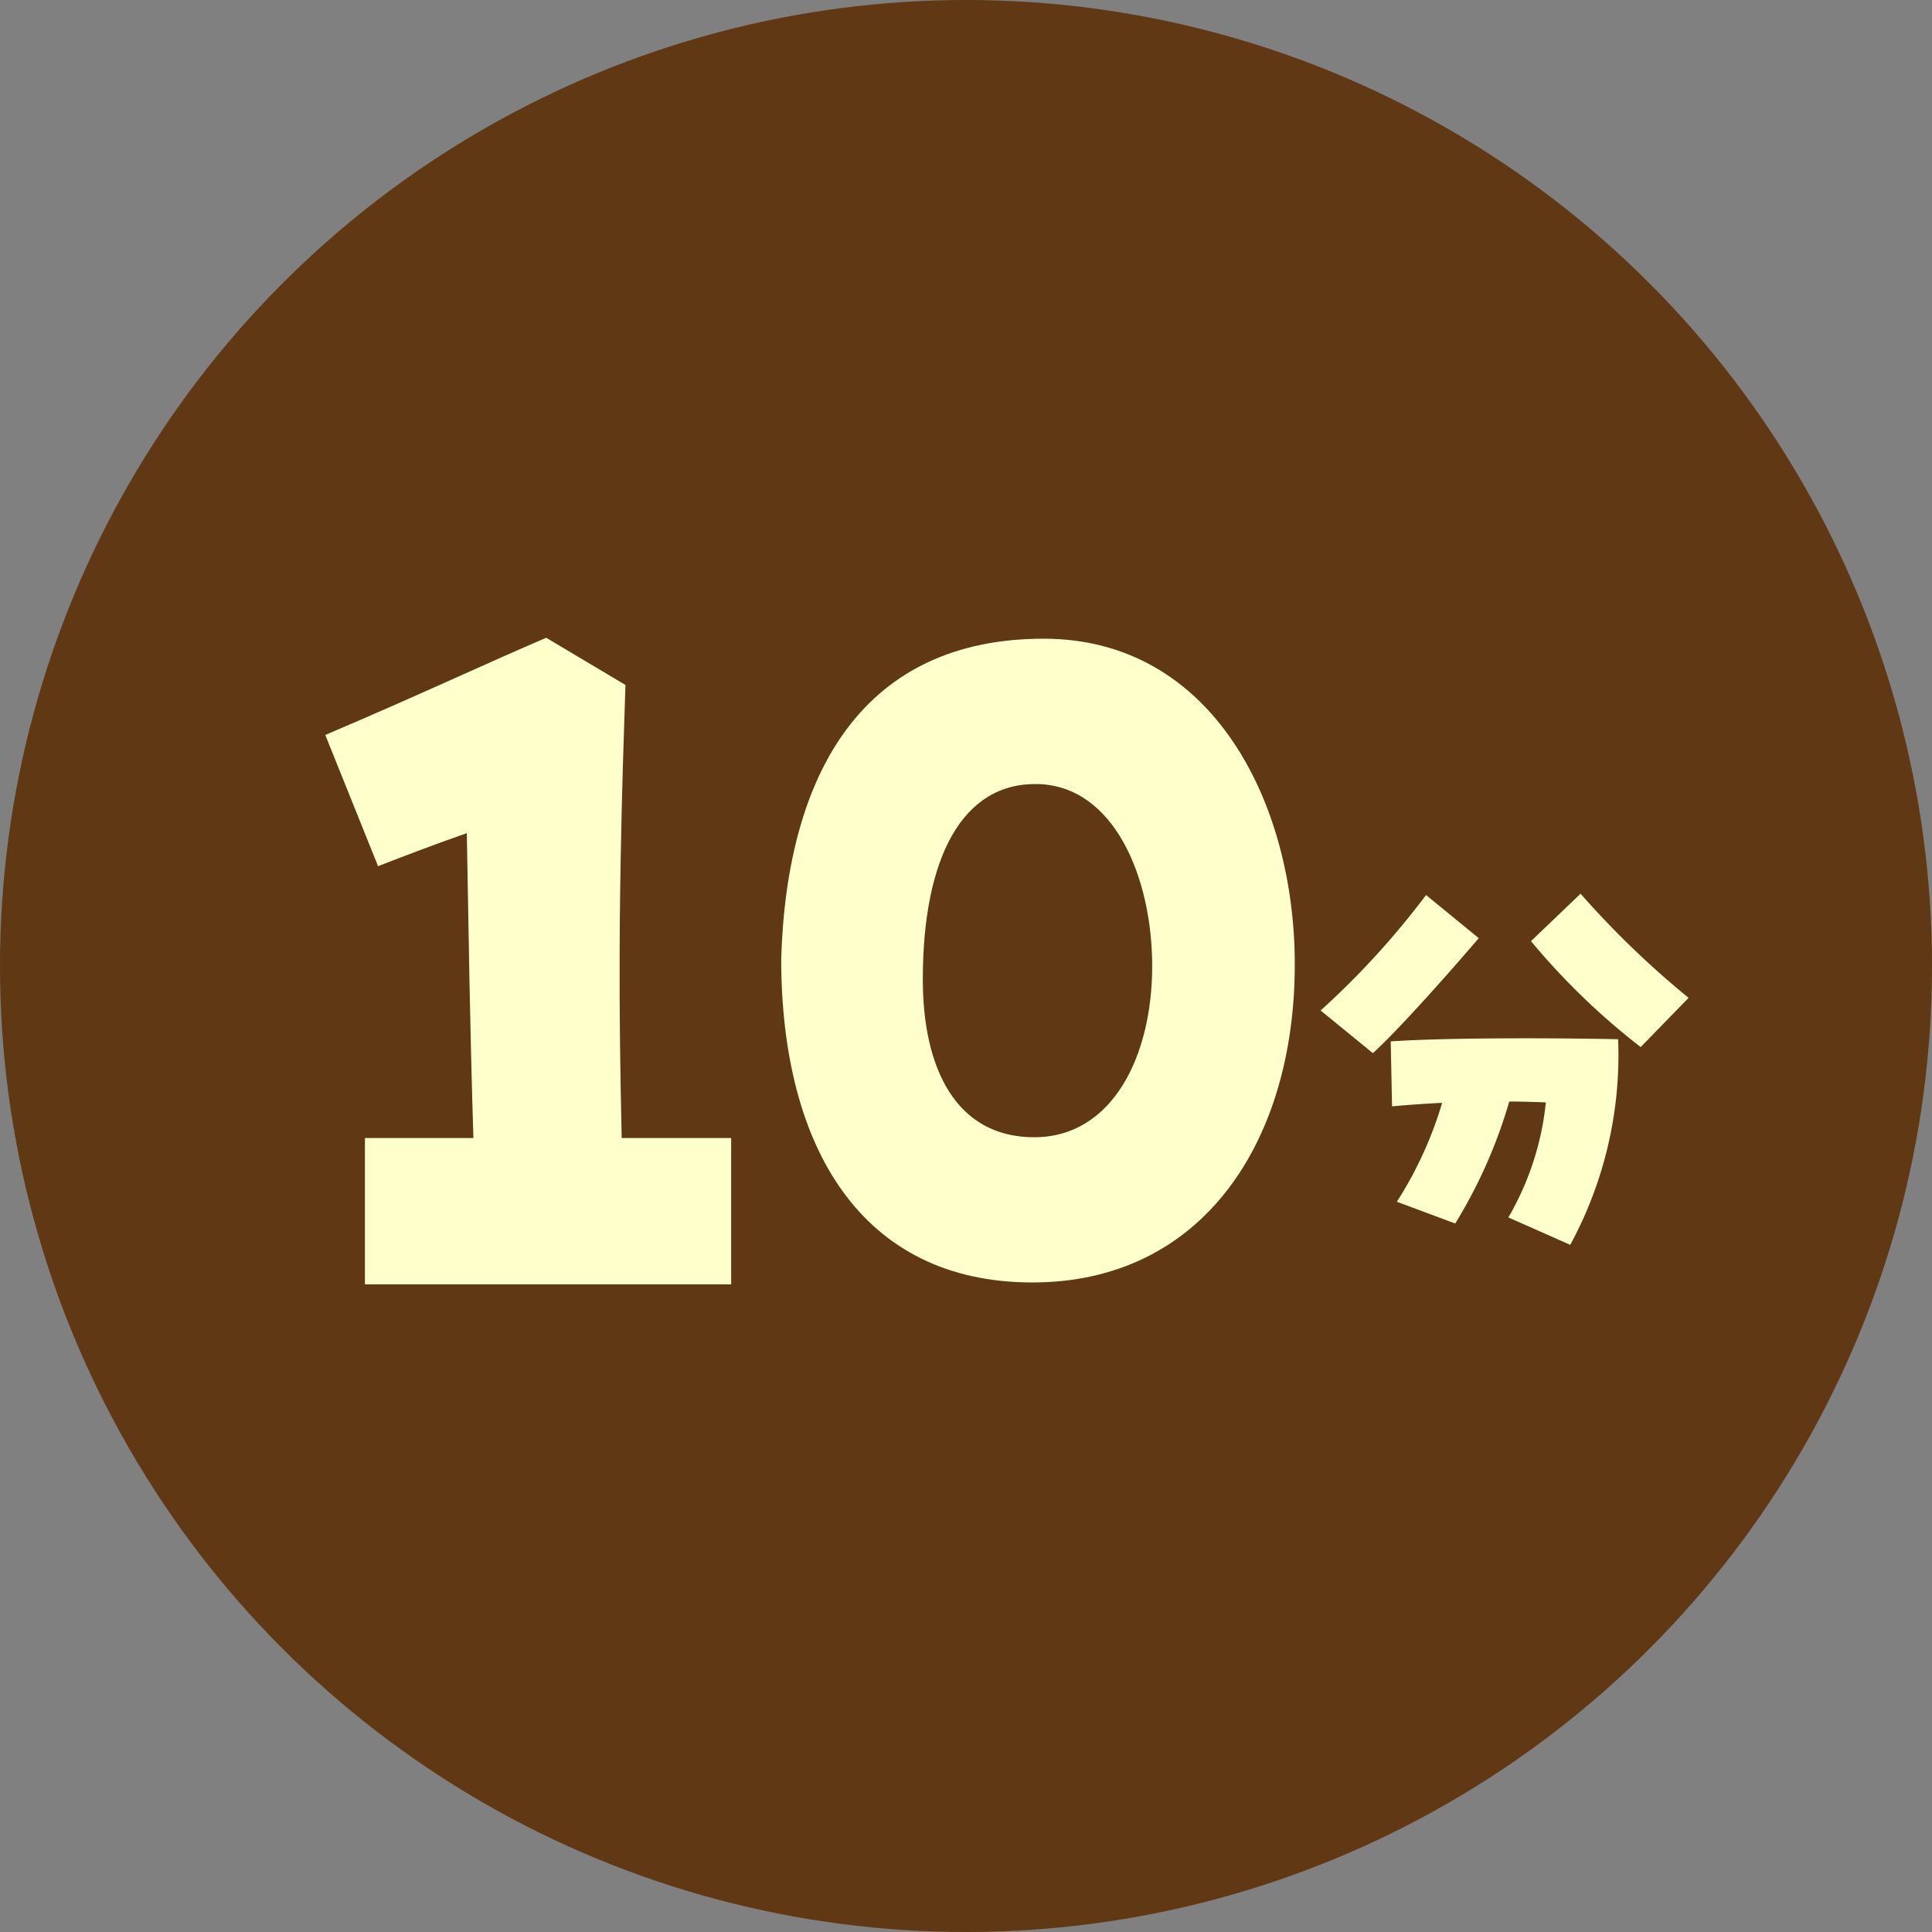 <svg xmlns="http://www.w3.org/2000/svg" width="60" height="60" viewBox="0 0 60 60">
  <rect x="0" y="0" width="60" height="60" fill="#808080" stroke="none"/>
  <g id="_10" data-name="10" transform="translate(0)">
    <g id="グループ_18" data-name="グループ 18" transform="translate(0 0)">
      <circle id="楕円形_17" data-name="楕円形 17" cx="30" cy="30" r="30" fill="#603813"/>
      <g id="グループ_17" data-name="グループ 17" transform="translate(10.102 19.806)">
        <path id="パス_704" data-name="パス 704" d="M46.431,103.957H49.8c-.117-3.752-.147-6.42-.205-9.469-1.085.381-1.847.674-2.756,1.026L45.2,91.439c2.961-1.261,5.013-2.228,6.86-3.019l2.462,1.466c-.235,6.8-.205,10.026-.117,14.071h3.4V108.5H46.431Z" transform="translate(-45.2 -88.42)" fill="#ffffcb"/>
        <path id="パス_705" data-name="パス 705" d="M107.99,98.488c.176-5.863,2.609-9.938,8.15-9.938,5.247,0,7.8,5.1,7.8,10.114,0,5.482-2.844,9.879-8.15,9.879S107.99,104.351,107.99,98.488Zm11.521.235c0-2.785-1.2-5.6-3.547-5.658s-3.576,2.287-3.576,6.068c0,2.756,1.026,4.9,3.459,4.9S119.511,101.507,119.511,98.722Z" transform="translate(-93.831 -88.521)" fill="#ffffcb"/>
      </g>
      <path id="パス_706" data-name="パス 706" d="M183.06,127.376a25.392,25.392,0,0,0,3.274-3.585l1.637,1.339c-.622.731-2.395,2.76-3.288,3.572l-1.624-1.326Zm5.831,6.427a8.892,8.892,0,0,0,1.164-3.572c-.379-.014-.758-.027-1.137-.027a15.353,15.353,0,0,1-1.678,3.788l-1.813-.676a11.973,11.973,0,0,0,1.407-3.071c-.568.027-1.1.068-1.556.108l-.041-2.016c1.759-.122,5.155-.108,7.063-.068a12.355,12.355,0,0,1-1.488,6.386l-1.921-.852Zm.7-8.578,1.542-1.475a28.278,28.278,0,0,0,3.355,3.234L193,128.513A21.646,21.646,0,0,1,189.595,125.225Z" transform="translate(-142.047 -95.995)" fill="#ffffcb"/>
    </g>
  </g>
</svg>
